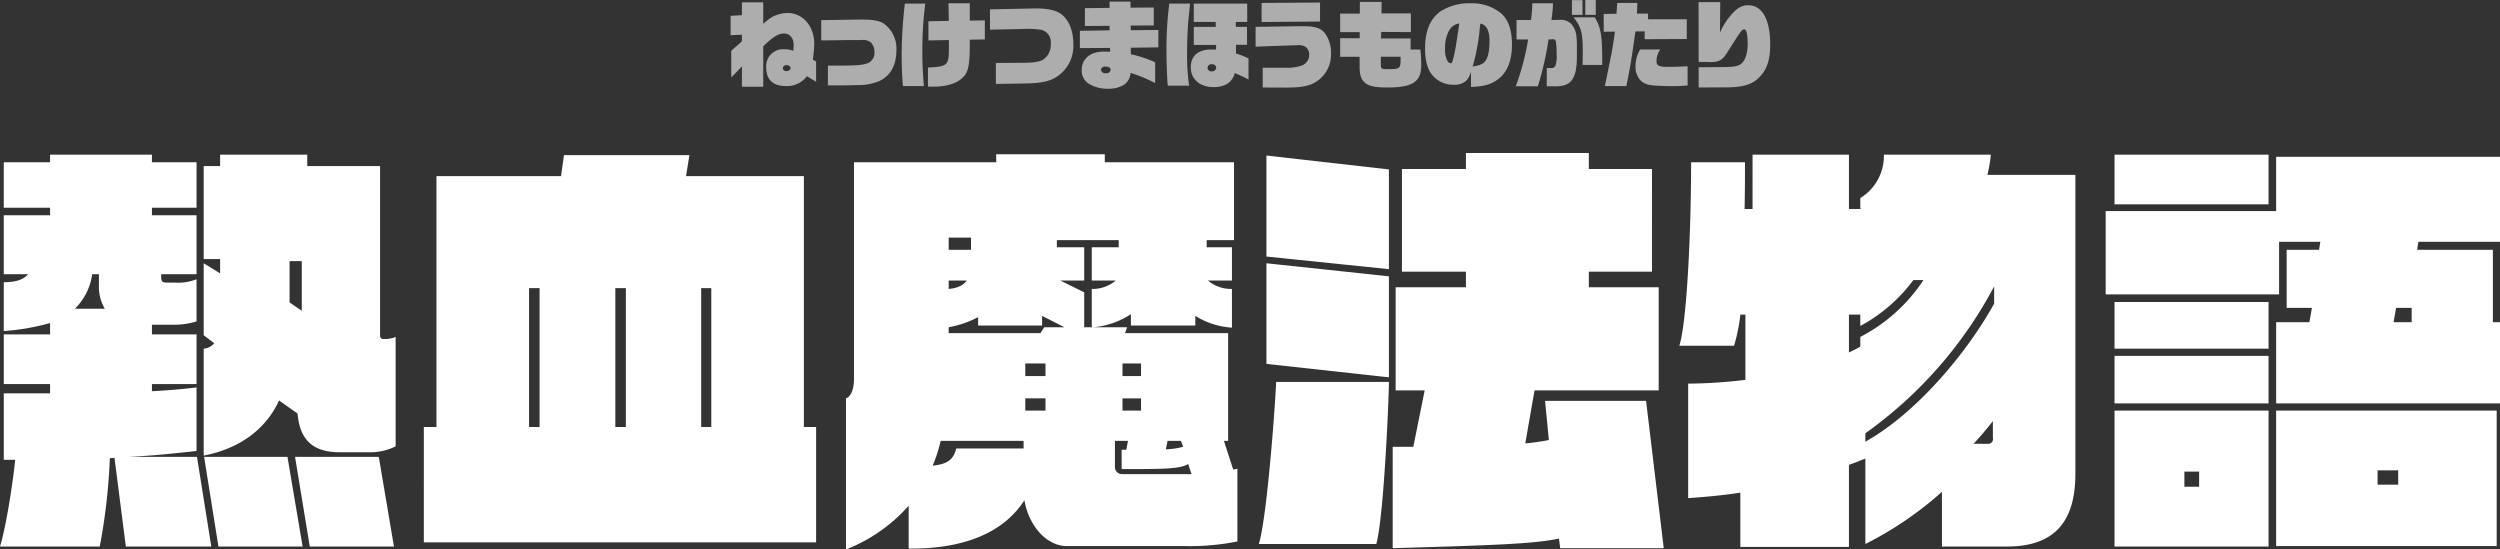 <svg id="chara-modal_name18.svg" xmlns="http://www.w3.org/2000/svg" width="534.59" height="117.5" viewBox="0 0 534.59 117.5">
  <rect x="0" y="0" width="534.59" height="117.5" fill="#333333" stroke="none"/>
  <defs>
    <style>
      .cls-1, .cls-2 {
        fill: #fff;
        fill-rule: evenodd;
      }

      .cls-2 {
        opacity: 0.6;
      }
    </style>
  </defs>
  <path id="熱血魔法物語" class="cls-1" d="M777.1,356.321v-23.4a5.839,5.839,0,0,1-1.979.449h-0.63c-0.54,0-.72-0.269-0.72-0.989v-36H758.2v-2.43H739.568v2.43h-3.51v19.889h3.51v3.06l-3.51-2.16v15.39l2.25,1.709a3.245,3.245,0,0,1-2.25,1.17V358.3c7.92-1.529,13.41-5.849,16.109-11.789l3.96,2.79c0.45,5.31,2.97,8.28,9,8.28h6.21A12.118,12.118,0,0,0,777.1,356.321Zm-0.36,21.419L773.5,358.57h-17.91l3.15,19.17h18Zm-39.058,0-3.06-19.17H720.039c5.49-.27,9.539-0.72,14.489-1.259v-13.59c-2.97.36-5.94,0.63-9.539,0.81V343h9.539V332.382h-9.539v-2.07h4.859a15.459,15.459,0,0,0,4.68-.72v-9a10.9,10.9,0,0,1-4.59.72h-1.89c-0.9,0-1.079-.36-1.079-1.26v-0.54h7.559v-12.6h-9.539v-1.62h9.539v-9.72h-9.539v-1.62h-21.78v1.62h-9.9v9.72h9.9v1.62h-9.9v12.6h5.22c-1.08,1.17-2.61,1.71-5.22,1.71v10.44a48.482,48.482,0,0,0,9.9-1.71v2.43h-9.9V343h9.9v1.98h-9.9V359.2h2.43c-0.45,4.77-1.98,14.58-3.24,18.54h21.329a126.386,126.386,0,0,0,2.16-18.9,3.692,3.692,0,0,0,.99-0.09l2.43,18.99h18.269Zm19.529,0-3.24-19.17H736.148l3.06,19.17h18Zm-0.18-50.4-2.61-1.8v-8.82h2.61v10.62Zm-42.118-.45h-6.39a12.806,12.806,0,0,0,3.69-7.38h1.44v2.25A9.394,9.394,0,0,0,714.909,326.892Zm152.1,49.948V352.181H864.4V298.543H839.2l0.72-4.5H813.1l-0.63,4.5H785.83v53.638h-2.7V376.84h83.876ZM844.6,352.181h-2.16v-29.7h2.16v29.7Zm-18.269,0h-2.25v-29.7h2.25v29.7Zm-18.449,0h-2.25v-29.7h2.25v29.7ZM957.1,376.66V361.09a3.964,3.964,0,0,1-.9.18l-1.98-6.119h0.9V332.112h-22.05l0.45-1.26h-7.109a17.645,17.645,0,0,0,7.919-2.79v2.43H948.1v-2.07a16.786,16.786,0,0,0,7.83,2.52v-8.28a7.7,7.7,0,0,1-5.13-1.8h5.13v-7.11h-5.4v-1.53h5.849V295.573H928.748v-1.71H905.529v1.71H875.11v46.438c0,1.98-.63,3.69-1.71,4.05V378.37a34.773,34.773,0,0,0,13.409-9.36v9.18c12.51,0.09,20.519-3.78,24.749-10.35,0.72,4.59,4.14,9.81,9.18,9.81h25.379A51.88,51.88,0,0,0,957.1,376.66Zm-25.379-62.908h-5.759v7.11h5.13a7.7,7.7,0,0,1-5.13,1.8v8.19h-1.62v-7.47l-5.13-2.52h5.13v-7.11h-5.85v-1.53h13.229v1.53Zm4.77,27.539h-3.96v-2.7h3.96v2.7Zm9,15.12a15.371,15.371,0,0,1-3.69.54l0.36-1.8h2.88Zm-9-7.74h-3.96v-2.61h3.96v2.61Zm-36.358-34.379h-4.77v-2.61h4.77v2.61Zm47.158,47.968h-14.94a1.5,1.5,0,0,1-1.439-1.53v-5.579H933.7l-0.36,1.89h-0.99v4.139c8.91,0,12.42,0,14.22-1.08Zm-27.179-31.408h-4.32l-0.81,1.26H895.359v-1.26a21.821,21.821,0,0,0,6.3-2.16v1.8h13.679v-2.07Zm-20.879-9.99c-0.63.9-1.8,1.62-3.87,1.8v-1.8h3.87Zm16.829,20.429h-4.32v-2.7h4.32v2.7Zm0,7.38h-4.32v-2.61h4.32v2.61Zm-4.68,8.1h-14.4c-0.63,2.519-1.98,3.329-5.04,3.689a33.271,33.271,0,0,0,1.71-5.309h17.729v1.62ZM1048.27,378.1l-3.78-31.5h-21.6l0.81,8.37a48.129,48.129,0,0,1-5.04.72l1.98-11.34h26.55V322.3h-14.94v-3.33h13.5V297.013h-13.5v-3.42h-26.28v3.42H992.289v21.959h13.681v3.33H990.939v22.049h6.209l-2.429,12.06h-4.41V378.1c21.061-.63,30.331-0.9,35.551-2.07l0.27,2.07h22.14ZM989.5,318.432V297.1l-26.189-2.97v21.6Zm0,23.129v-21.6l-26.189-2.79v21.509Zm0,0.99H965.38c0,1.89-1.8,28.439-3.69,34.649H986.8C988.419,371.44,989.5,345.881,989.5,342.551ZM1136.29,362.17v-63.9h-18.81a27.013,27.013,0,0,0,.72-4.32h-22.86a10.529,10.529,0,0,1-5.04,9.27v2.25l0.27,0.09h-2.7v-11.61h-20.61v11.61h-1.71c0.09-3.78.09-7.29,0.09-9.99h-11.52c0,14.849-.9,34.2-2.52,39.238h11.7a37.148,37.148,0,0,0,1.35-6.659h1.08V342.1a106.135,106.135,0,0,1-12.24.81V367.39c3.96-.27,7.74-0.63,11.16-1.17v11.61h23.22V360.28q1.89-.675,3.51-1.35V377.2a74.979,74.979,0,0,0,16.38-11.16v11.7h13.95C1132.69,377.74,1136.29,371.44,1136.29,362.17Zm-32.49-41.4a35.875,35.875,0,0,1-13.5,12.15v2.069c-0.72.45-1.53,0.81-2.43,1.26v-8.1h2.43v2.43a34.4,34.4,0,0,0,11.34-9.81h2.16Zm15.12,5.04c-5.94,10.709-16.65,23.4-27.54,29.519v-1.8a90.5,90.5,0,0,0,27.54-31.409v3.69Zm-0.27,28.709a1.017,1.017,0,0,1-1.08,1.26h-3.06c1.44-1.53,2.88-3.24,4.14-4.86v3.6Zm108.45-7.38V329.772h-1.53v-15.48h-16.2l0.27-1.71h17.46V294.4h-47.88v11.61h-36.45v17.819h37.08v-11.25h8.82l-0.27,1.71h-6.93v12.42h5.4l-0.54,3.06h-7.11v17.369h47.88Zm-49.5-42.568v-10.62h-32.94v10.62h32.94Zm48.78,73.077V348.671h-47.16V377.65h47.16Zm-48.78-42.209v-9.989h-32.94v9.989h32.94Zm0,11.7v-10.17h-32.94v10.17h32.94Zm0,30.6V348.671h-32.94V377.74h32.94Zm30.6-47.968h-3.87l0.54-3.06h3.33v3.06Zm-2.88,34.738h-4.41v-3.06h4.41v3.06Zm-42.57.45h-3.15v-3.24h3.15v3.24Z" transform="translate(-692.5 -260.875)"/>
  <path id="ねっけつまほうものがたり" class="cls-2" d="M851.15,279.42h4.561v-8.642c2.061-2.02,3.241-2.74,4.461-2.74s2.041,1,2.041,2.48c0,0.28-.04.781-0.08,1.241a4.4,4.4,0,0,0-1.861-.34,3.6,3.6,0,0,0-3.92,3.96c0,2.541,1.48,3.9,4.2,3.9a5.353,5.353,0,0,0,4.5-2.1l1.961,1.18V274l-0.7-.36a29.184,29.184,0,0,0,.3-3.461c0-3.7-2.461-6.521-5.661-6.521a7.271,7.271,0,0,0-3.261.8,12.885,12.885,0,0,0-1.981,1.52v-4.6H851.15v2.741l-2.42.14V268.4l2.42-.1v1.38a13.082,13.082,0,0,1-1.18,1.08c-0.2.18-.46,0.4-0.74,0.661a4.64,4.64,0,0,0-.36.32v5.681c1.24-1.24,1.44-1.44,2.28-2.361v4.361Zm9.543-4.6a0.8,0.8,0,0,1,.88.6,0.819,0.819,0,0,1-.92.641,0.653,0.653,0,0,1-.761-0.6A0.7,0.7,0,0,1,860.693,274.819Zm7.418-5.3,5.981-.08h2.58a2.7,2.7,0,0,1,2.081.54,2.924,2.924,0,0,1,.74,2.041,2.376,2.376,0,0,1-1.94,2.52c-0.841.26-2.261,0.36-5.6,0.36h-2.42v4.241h2.4c0.84,0,2.921-.04,3.981-0.08a11.619,11.619,0,0,0,4.541-.82c2.441-1.12,3.721-3.381,3.721-6.6a6.535,6.535,0,0,0-2.741-5.762c-1.02-.62-2.52-0.86-5.261-0.82l-8.061.12v4.341Zm21.94,9.762c-0.26-3.58-.32-4.961-0.32-7.061a80.408,80.408,0,0,1,.62-10.582H885.99a98.256,98.256,0,0,0-.68,10.842c0,2.56.08,4.7,0.28,6.8h4.461Zm13.043-9.982v-4.061l-3.221.04v-3.7h-4.561l0.08,3.761-4.361.08v4.1l4.361-.08c0.02,0.64.02,1.02,0.02,1.24,0,4.241-.16,4.4-4.481,4.641v4.061c0.5,0.02.9,0.02,1.161,0.02,2.86,0,5.061-.7,6.341-2,1.2-1.24,1.46-2.641,1.44-8.042Zm1.1-2.08,6.722-.14c0.34-.02.62-0.02,0.68-0.02a17.888,17.888,0,0,1,3.621.2,2.722,2.722,0,0,1,1.98,2.94,3.848,3.848,0,0,1-1.7,3.481c-0.841.44-2.081,0.62-4.481,0.62l-5.562.04v4.481l6.262-.1c4.021-.06,5.941-0.6,7.7-2.16a7.857,7.857,0,0,0,2.6-6.262c0-2.74-.86-4.981-2.4-6.261-1.12-.94-2.9-1.36-5.661-1.36l-2.06.04-7.7.16v4.341Zm19.22,3.941,6.442-.04,0.04,0.82c-0.48-.02-1.04-0.04-1.3-0.04-2.94,0-4.781,1.52-4.781,3.961a3.266,3.266,0,0,0,1.681,3.02,7.519,7.519,0,0,0,3.9.96,6.328,6.328,0,0,0,3.44-.82,3.352,3.352,0,0,0,1.421-2.56,32.412,32.412,0,0,1,5.261,2.18V274.2a24.4,24.4,0,0,0-5.2-1.72l-0.02-1.4,5.9-.08v-3.721l-5.9.06-0.02-1,4.941-.02v-3.841l-4.961.04-0.02-1.3h-4.481l0.02,1.341-5.281.06v3.821l5.261-.04,0.02,0.96-6.362.1v3.7Zm5.562,3.96c0.66,0,1.02.24,1.02,0.681a0.857,0.857,0,0,1-1.04.72,0.905,0.905,0,0,1-1.041-.74A0.873,0.873,0,0,1,928.972,275.119Zm17.8,4.081a46.361,46.361,0,0,1-.44-7.041c0-2.221.14-5.661,0.3-7.142l0.24-2.38c0-.06.04-0.5,0.1-1H942.53a80.134,80.134,0,0,0-.6,9.562c0,2.68.12,6.321,0.28,8h4.561Zm12.7-5.821a13.365,13.365,0,0,0-2.68-1.06v-1.861h2.36v-3.84h-2.4v-1.061h2.44v-3.92H947.772v3.92h4.681l0.02,1.061h-4.7v3.86h4.781l-0.02,1c-0.4-.02-0.761-0.02-0.981-0.02-2.86,0-4.421,1.36-4.421,3.82,0,2.541,1.961,4.221,4.922,4.221a5.911,5.911,0,0,0,2.7-.6,3.846,3.846,0,0,0,1.8-2.4c1.561,0.68,2.061.92,2.921,1.38v-4.5Zm-7.862,1.24a0.833,0.833,0,0,1,.961.72,0.886,0.886,0,0,1-.961.8,0.812,0.812,0,0,1-.9-0.761A0.79,0.79,0,0,1,951.612,274.619Zm9.379-3.761,4.6-.18,1.98-.06,2.381-.08a2.716,2.716,0,0,1,1.72.36,1.965,1.965,0,0,1,.78,1.661,2.452,2.452,0,0,1-1.62,2.34,9.985,9.985,0,0,1-3.581.46h-4.741v4.221l4.641,0.02c2.981,0.02,4.721-.22,6-0.82a6.837,6.837,0,0,0,3.961-6.421,7,7,0,0,0-1.42-4.541c-0.94-1-2.081-1.34-4.641-1.34h-0.74l-9.322.14v4.24Zm1.28-5.281,12.5-.1v-4.061l-12.5.08v4.081Zm16.8,7.442h4.16v2.04c0,1.861.3,2.761,1.161,3.521,0.82,0.72,2.18,1,4.841,1s4.4-.32,5.461-0.98c1.26-.8,1.72-1.88,1.72-4.021a28.01,28.01,0,0,0-.2-3.12h-2.08V269.1h-6.342l0.06-1.4,6.342,0.04v-4h-6.282l0.02-2.461h-4.641l-0.02,2.5h-4.2v3.961h4.18v1.32l-4.18-.02v3.981Zm8.7-.02h4.2c0.02,0.26.02,0.46,0.02,0.58,0,1.94-.16,2.081-2.6,2.081-1.581,0-1.621-.021-1.621-1.341V273Zm19.278,6.461c2.88-.1,4.46-0.58,5.96-1.78,1.88-1.52,2.8-3.9,2.8-7.3,0-2.96-.7-5.1-2.12-6.481a9.746,9.746,0,0,0-6.7-2.321,11.4,11.4,0,0,0-6.48,1.741c-2.2,1.58-3.28,4.2-3.28,7.9,0,2.58.5,4.42,1.541,5.7a5.82,5.82,0,0,0,4.539,2.08,3.811,3.811,0,0,0,2.74-.88,4.513,4.513,0,0,0,1-1.98v3.32Zm-2.5-13.583c-0.34,2.4-.8,5.362-0.96,6.062-0.5,2.26-.56,2.46-0.92,2.46a0.952,0.952,0,0,1-.64-0.48,4.824,4.824,0,0,1-.52-2.6,7.6,7.6,0,0,1,.92-4.041A3.032,3.032,0,0,1,1004.55,265.877Zm4.42,0.6c0.02-.06.04-0.261,0.08-0.561,1.32,0.26,1.96,1.5,1.96,3.761,0,2.021-.32,3.521-0.9,4.241-0.5.66-1.12,0.92-2.7,1.18a42.89,42.89,0,0,0,1.42-7.221Zm12.38,12.842a65.7,65.7,0,0,0,2.28-10c0.28-.02.64-0.04,0.76-0.04a0.652,0.652,0,0,1,.82.5,20.341,20.341,0,0,1,.16,2.821,5.99,5.99,0,0,1-.32,2.48,1.166,1.166,0,0,1-1.1.34h-0.7v3.9h1.32c3.72,0.16,4.98-1.26,5.12-5.781V271.4a20.839,20.839,0,0,0-.1-2.821,4.646,4.646,0,0,0-1.04-2.521,3.214,3.214,0,0,0-2.58-.94c-0.26,0-.34,0-1.72.04a31.491,31.491,0,0,0,.34-3.581h-4.42a27.644,27.644,0,0,1-.3,3.581h-3.08v4.161h2.48a53.609,53.609,0,0,1-2.64,10h4.72Zm7.28-15.263h2.26V260.9h-2.26v3.161Zm6.48,10.7v-0.88c0-5.461-.3-7.181-1.6-9.3h-4.52c1.58,2,1.96,3.341,1.96,7.022,0,1.2-.02,1.9-0.04,3.16h4.2Zm-3.62-10.7h2.24v-3.181h-2.24v3.181Zm3.94,3.6,2.4-.02c-0.48,3.421-.58,3.981-1.1,6.481-0.26,1.34-.54,2.681-0.82,4.021l-0.24,1.14h4.6c0.82-4,1.04-5.3,1.94-11.682l1.98-.02v1.68l9-.04V265h-8.28v-1.22h-2.38l0.1-2.281h-4.32l-0.14,2.321-2.74.04v3.8Zm17.94,7.4h-0.36c-0.04,0-.78.04-1.78,0.08-0.36.02-1.4,0.04-1.88,0.04-2.18,0-2.64-.24-2.64-1.3a4.344,4.344,0,0,1,.68-2.22l0.1-.2h-4.26a6.853,6.853,0,0,0-1,3.56,4.4,4.4,0,0,0,.82,2.761c0.72,0.9,1.62,1.28,3.38,1.4,0.86,0.06,2.64.12,3.7,0.12,0.98,0,1.8-.04,3.24-0.14v-4.1Zm2.36,4.521,5.96-.02c3.2-.02,5.12-0.52,6.52-1.7,2-1.72,2.82-3.861,2.82-7.462,0-5.361-1.7-8.4-4.7-8.4-1.32,0-2.28.52-3.56,1.96a14.587,14.587,0,0,0-2.48,3.9l0.06-6.522h-4.64l0.02,12.783h1.56l0.58,0.02a6.477,6.477,0,0,0,1.58-.08,2.917,2.917,0,0,0,1.9-1.24c0.26-.34.26-0.34,1.54-2.381,2.12-3.28,2.12-3.28,2.6-3.28s0.72,1.1.72,3.18c0,2.1-.62,3.781-1.62,4.341-0.72.42-1.64,0.54-4.1,0.54l-4.76.04v4.321Z" transform="translate(-692.5 -260.875)"/>
</svg>
